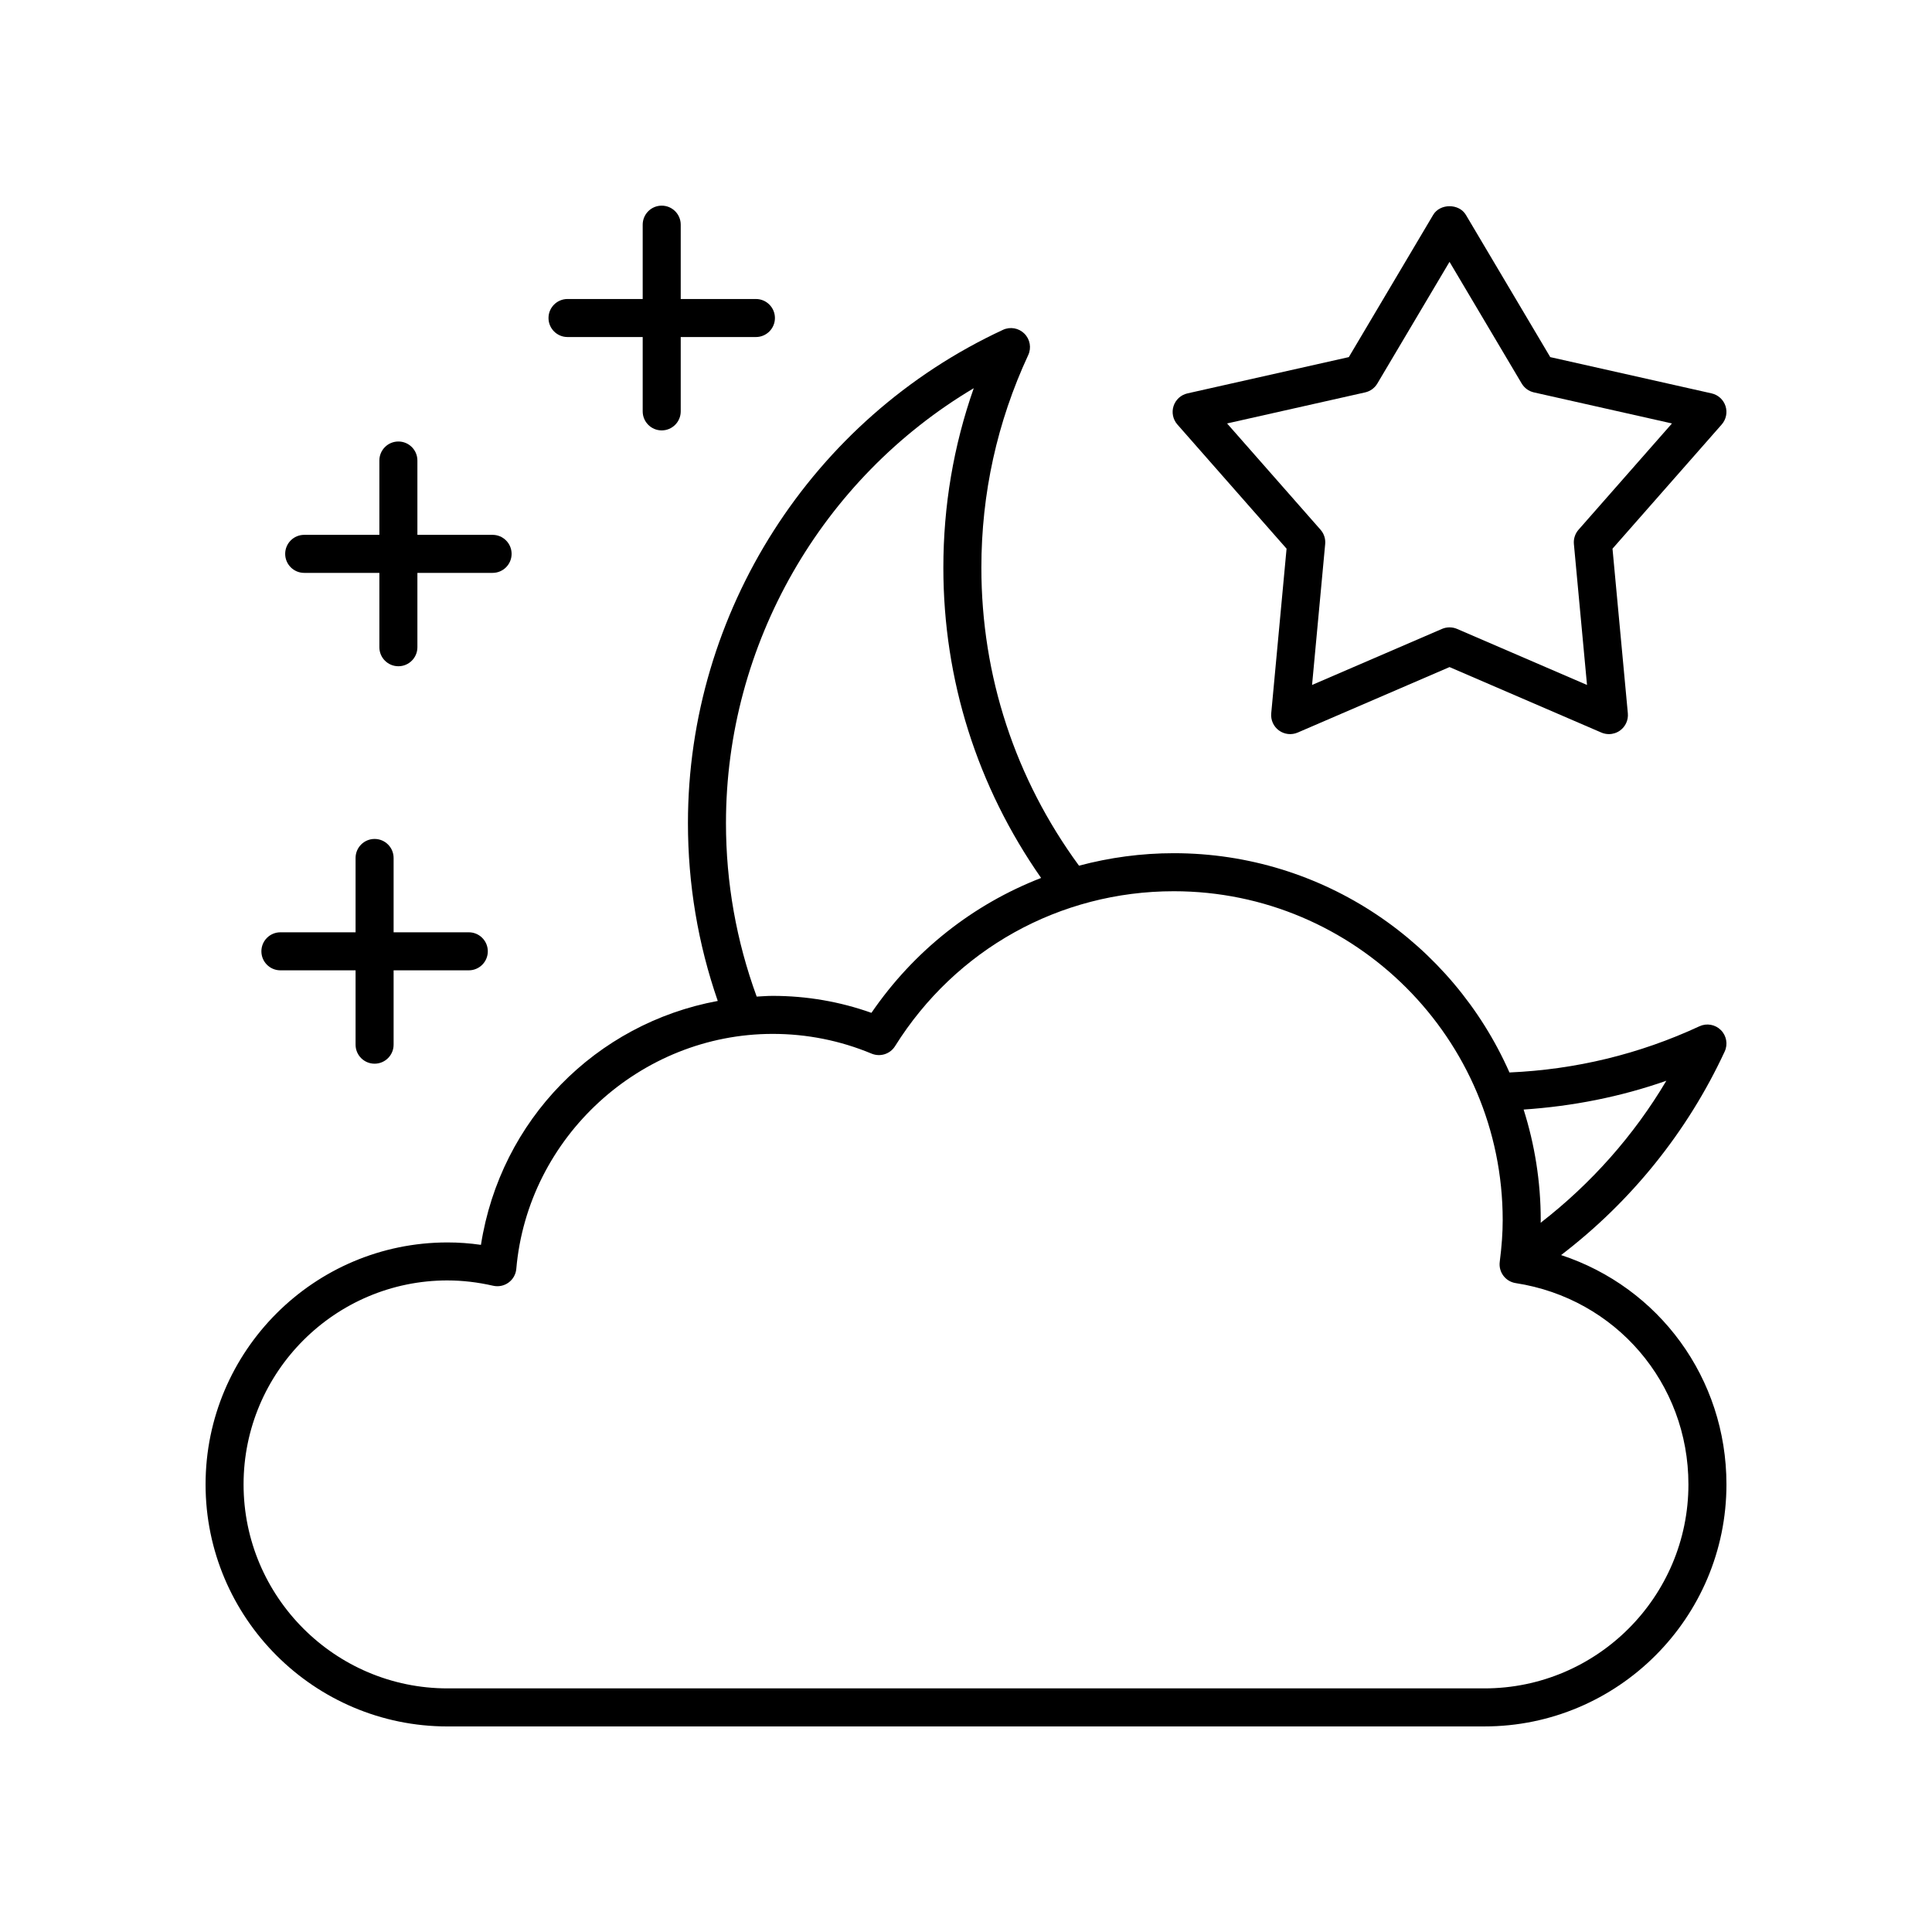 <?xml version="1.0" encoding="UTF-8"?>
<!-- Uploaded to: SVG Repo, www.svgrepo.com, Generator: SVG Repo Mixer Tools -->
<svg fill="#000000" width="800px" height="800px" version="1.1" viewBox="144 144 512 512" xmlns="http://www.w3.org/2000/svg">
 <g>
  <path d="m262.61 601.52h274.78c35.367 0 64.137-28.77 64.137-64.133 0-28.168-17.895-52.246-43.82-60.781 18.582-14.199 33.484-32.68 43.352-53.938 0.891-1.918 0.488-4.188-1.008-5.684-1.496-1.496-3.762-1.902-5.684-1.008-15.918 7.391-32.844 11.473-50.344 12.238-15.094-34.172-49.258-58.109-88.953-58.109-8.621 0-17.047 1.156-25.125 3.309-16.883-23.039-25.871-50.246-25.871-78.992 0-19.625 4.176-38.574 12.414-56.32 0.891-1.918 0.488-4.188-1.008-5.684-1.492-1.492-3.762-1.906-5.684-1.008-50.715 23.539-83.484 74.84-83.484 130.7 0 16.199 2.664 32.027 7.902 47.148-32.297 5.973-57.574 31.5-62.758 64.641-2.977-0.43-5.938-0.641-8.848-0.641-35.359-0.004-64.129 28.766-64.129 64.133 0 35.363 28.77 64.133 64.129 64.133zm322.99-171.11c-8.613 14.512-19.922 27.262-33.305 37.633 0-0.227 0.016-0.465 0.016-0.691 0-10.215-1.602-20.055-4.535-29.309 12.965-0.871 25.633-3.356 37.824-7.633zm-249.21-68.301c0-47.406 25.379-91.285 65.664-115.23-5.352 15.238-8.055 31.172-8.055 47.547 0 29.797 9.004 58.047 25.906 82.242-17.988 6.977-33.68 19.273-44.965 35.746-8.398-2.984-17.18-4.496-26.16-4.496-1.434 0-2.836 0.117-4.25 0.191-5.379-14.707-8.141-30.156-8.141-46zm-73.781 121.22c3.934 0 7.996 0.473 12.074 1.406 1.422 0.32 2.91 0.023 4.09-0.84 1.18-0.855 1.926-2.184 2.051-3.633 3.039-34.918 32.891-62.27 67.957-62.27 9.051 0 17.871 1.762 26.207 5.234 2.281 0.941 4.902 0.109 6.207-1.98 16.082-25.711 43.699-41.059 73.871-41.059 48.062 0 87.164 39.102 87.164 87.164 0 3.336-0.25 6.856-0.785 11.074-0.344 2.707 1.531 5.199 4.231 5.613 26.527 4.086 45.773 26.523 45.773 53.348 0 29.805-24.246 54.055-54.055 54.055h-274.79c-29.805 0-54.055-24.25-54.055-54.055 0-29.809 24.25-54.059 54.055-54.059z"/>
  <path d="m601.28 251.61c-0.551-1.691-1.949-2.965-3.688-3.359l-42.758-9.613-22.359-37.695c-1.812-3.059-6.852-3.059-8.668 0l-22.355 37.695-42.758 9.613c-1.738 0.391-3.137 1.664-3.688 3.359-0.547 1.691-0.164 3.547 1.008 4.883l28.941 32.914-4.066 43.637c-0.164 1.77 0.613 3.5 2.055 4.543 1.441 1.047 3.328 1.254 4.957 0.551l40.242-17.355 40.242 17.355c0.641 0.277 1.32 0.41 1.996 0.41 1.047 0 2.086-0.328 2.961-0.961 1.438-1.047 2.219-2.773 2.055-4.543l-4.066-43.637 28.941-32.914c1.172-1.336 1.555-3.191 1.008-4.883zm-38.949 32.773c-0.914 1.039-1.359 2.414-1.234 3.793l3.477 37.344-34.438-14.852c-0.637-0.273-1.316-0.41-1.996-0.41-0.68 0-1.359 0.137-1.996 0.41l-34.434 14.852 3.477-37.344c0.129-1.379-0.316-2.754-1.234-3.793l-24.766-28.164 36.59-8.23c1.352-0.305 2.523-1.152 3.227-2.344l19.133-32.254 19.133 32.254c0.707 1.191 1.875 2.039 3.227 2.344l36.59 8.23z"/>
  <path d="m243.27 425.89c2.781 0 5.039-2.254 5.039-5.039v-19.703h19.926c2.781 0 5.039-2.254 5.039-5.039 0-2.781-2.254-5.039-5.039-5.039h-19.926v-19.699c0-2.781-2.254-5.039-5.039-5.039-2.781 0-5.039 2.254-5.039 5.039v19.699h-19.922c-2.781 0-5.039 2.254-5.039 5.039 0 2.781 2.254 5.039 5.039 5.039h19.922v19.703c0 2.785 2.254 5.039 5.039 5.039z"/>
  <path d="m319.36 258.06c2.781 0 5.039-2.254 5.039-5.039v-19.703h19.926c2.781 0 5.039-2.254 5.039-5.039 0-2.781-2.254-5.039-5.039-5.039h-19.926v-19.699c0-2.781-2.254-5.039-5.039-5.039-2.781 0-5.039 2.254-5.039 5.039v19.699h-19.922c-2.781 0-5.039 2.254-5.039 5.039 0 2.781 2.254 5.039 5.039 5.039h19.922v19.703c0 2.785 2.258 5.039 5.039 5.039z"/>
  <path d="m279.58 290.78c0-2.781-2.254-5.039-5.039-5.039h-19.926v-19.699c0-2.781-2.254-5.039-5.039-5.039-2.781 0-5.039 2.254-5.039 5.039v19.699h-19.922c-2.781 0-5.039 2.254-5.039 5.039 0 2.781 2.254 5.039 5.039 5.039h19.922v19.703c0 2.781 2.254 5.039 5.039 5.039 2.781 0 5.039-2.254 5.039-5.039v-19.703h19.926c2.785 0 5.039-2.254 5.039-5.039z"/>
 </g>
</svg>
